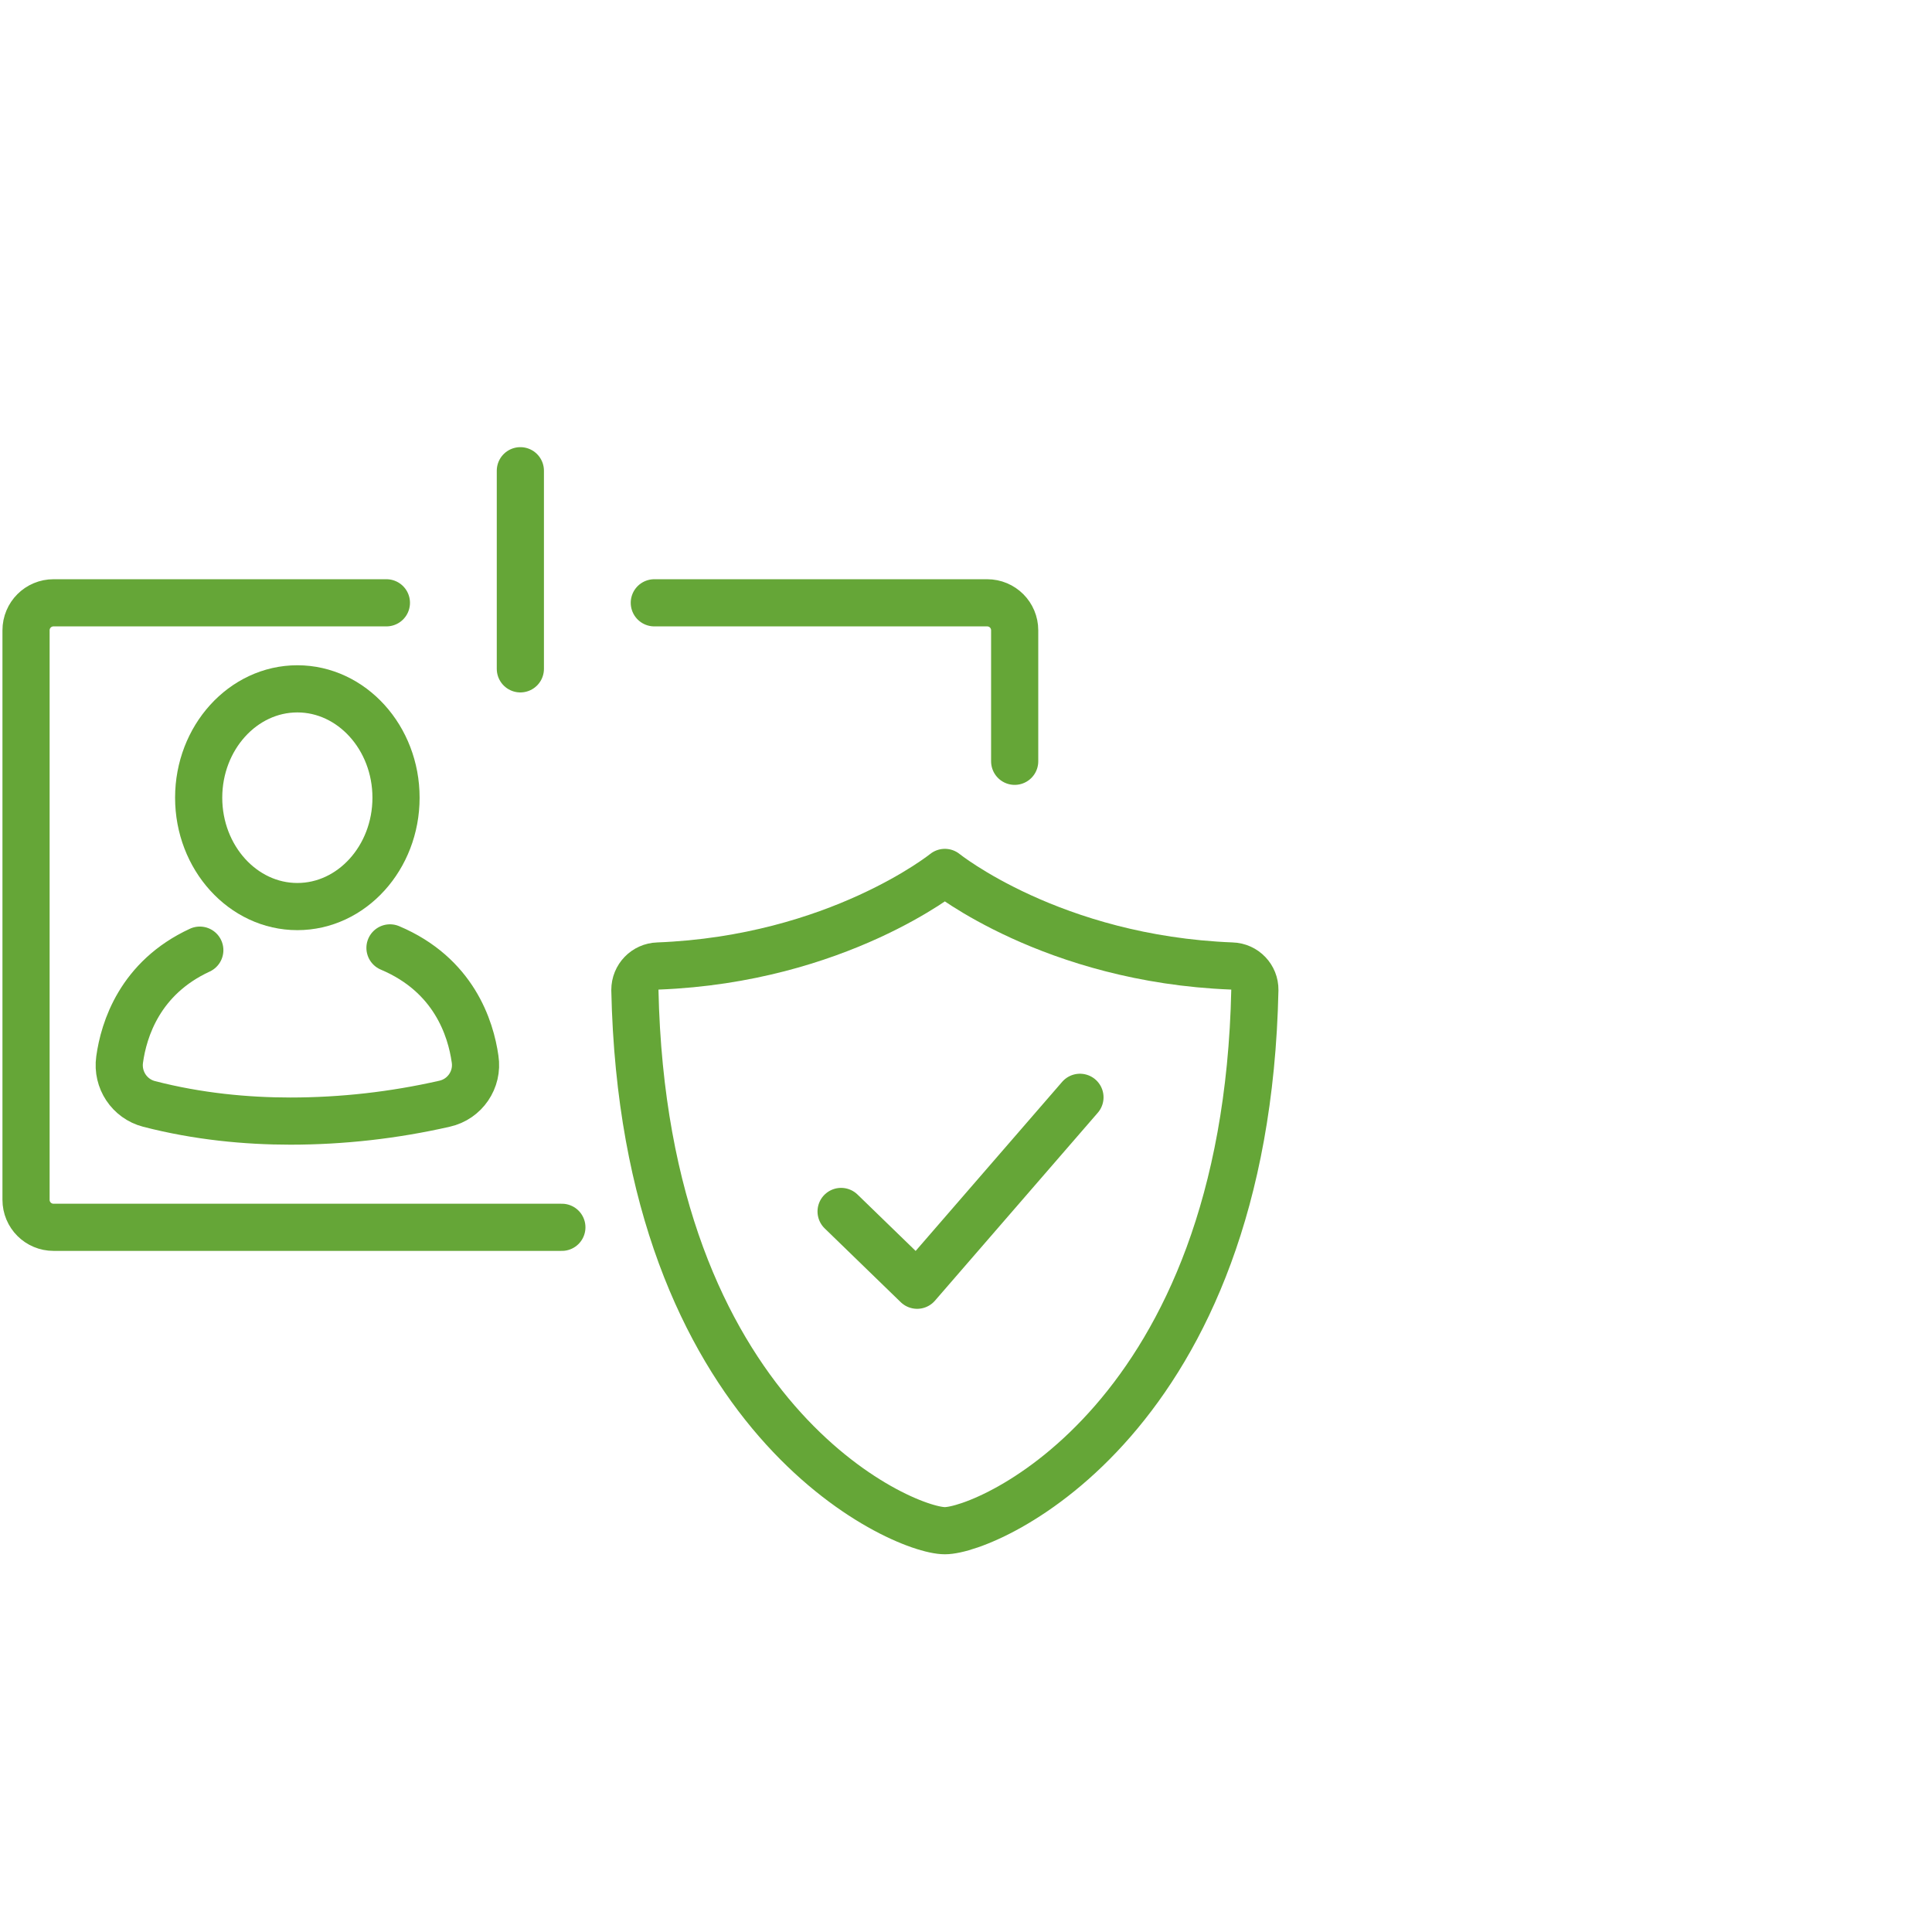 <?xml version="1.0" encoding="utf-8"?>
<!-- Generator: Adobe Illustrator 22.1.0, SVG Export Plug-In . SVG Version: 6.00 Build 0)  -->
<svg version="1.1" id="MKTG_ICN_1" xmlns="http://www.w3.org/2000/svg" xmlns:xlink="http://www.w3.org/1999/xlink" x="0px" y="0px"
	 viewBox="0 0 1024 1024" style="enable-background:new 0 0 1024 1024;" xml:space="preserve">
<style type="text/css">
	.st0{fill:none;stroke:#65A637;stroke-width:25;stroke-linecap:round;stroke-linejoin:round;}
</style>
<title>Splunk Enterprise Security (ES)</title>
<path class="st0" d="M652.9,512c-95.2-3.7-152.1-49.6-152.1-49.6s-56.9,45.9-152,49.6c-6.9,0.2-12.3,5.8-12.3,12.7
	c4.8,227.3,141.2,286.6,164.3,286.6c23.1,0,159.5-59.3,164.3-286.6C665.2,517.9,659.8,512.2,652.9,512z"/>
<path class="st0" d="M297.8,650.5H28.4c-8.1,0-14.6-6.5-14.6-14.6l0,0V334.1c0-8.1,6.5-14.6,14.6-14.6h176.4"/>
<path class="st0" d="M346.8,319.5h176.4c8.1,0,14.6,6.5,14.6,14.6l0,0v69.4"/>
<path class="st0" d="M105.9,503.6c-31.8,14.7-40.3,42.1-42.5,58c-1.5,10.7,5.2,20.8,15.6,23.5c25.9,6.7,51.7,9.1,74.9,9.1
	c27.5,0,54.9-3.1,81.7-9.2c10.8-2.4,17.9-12.8,16.2-23.7c-2.3-16.2-11.2-44.6-45.1-58.9"/>
<path class="st0" d="M157.6,480.5c28.8,0,52.3-25.9,52.3-57.7s-23.5-57.7-52.3-57.7s-52.3,25.9-52.3,57.7S128.8,480.5,157.6,480.5z"
	/>
<line class="st0" x1="275.8" y1="249.5" x2="275.8" y2="354.5"/>
<polyline class="st0" points="445.8,642.1 486.1,681.2 572.4,581.6 "/>
</svg>
